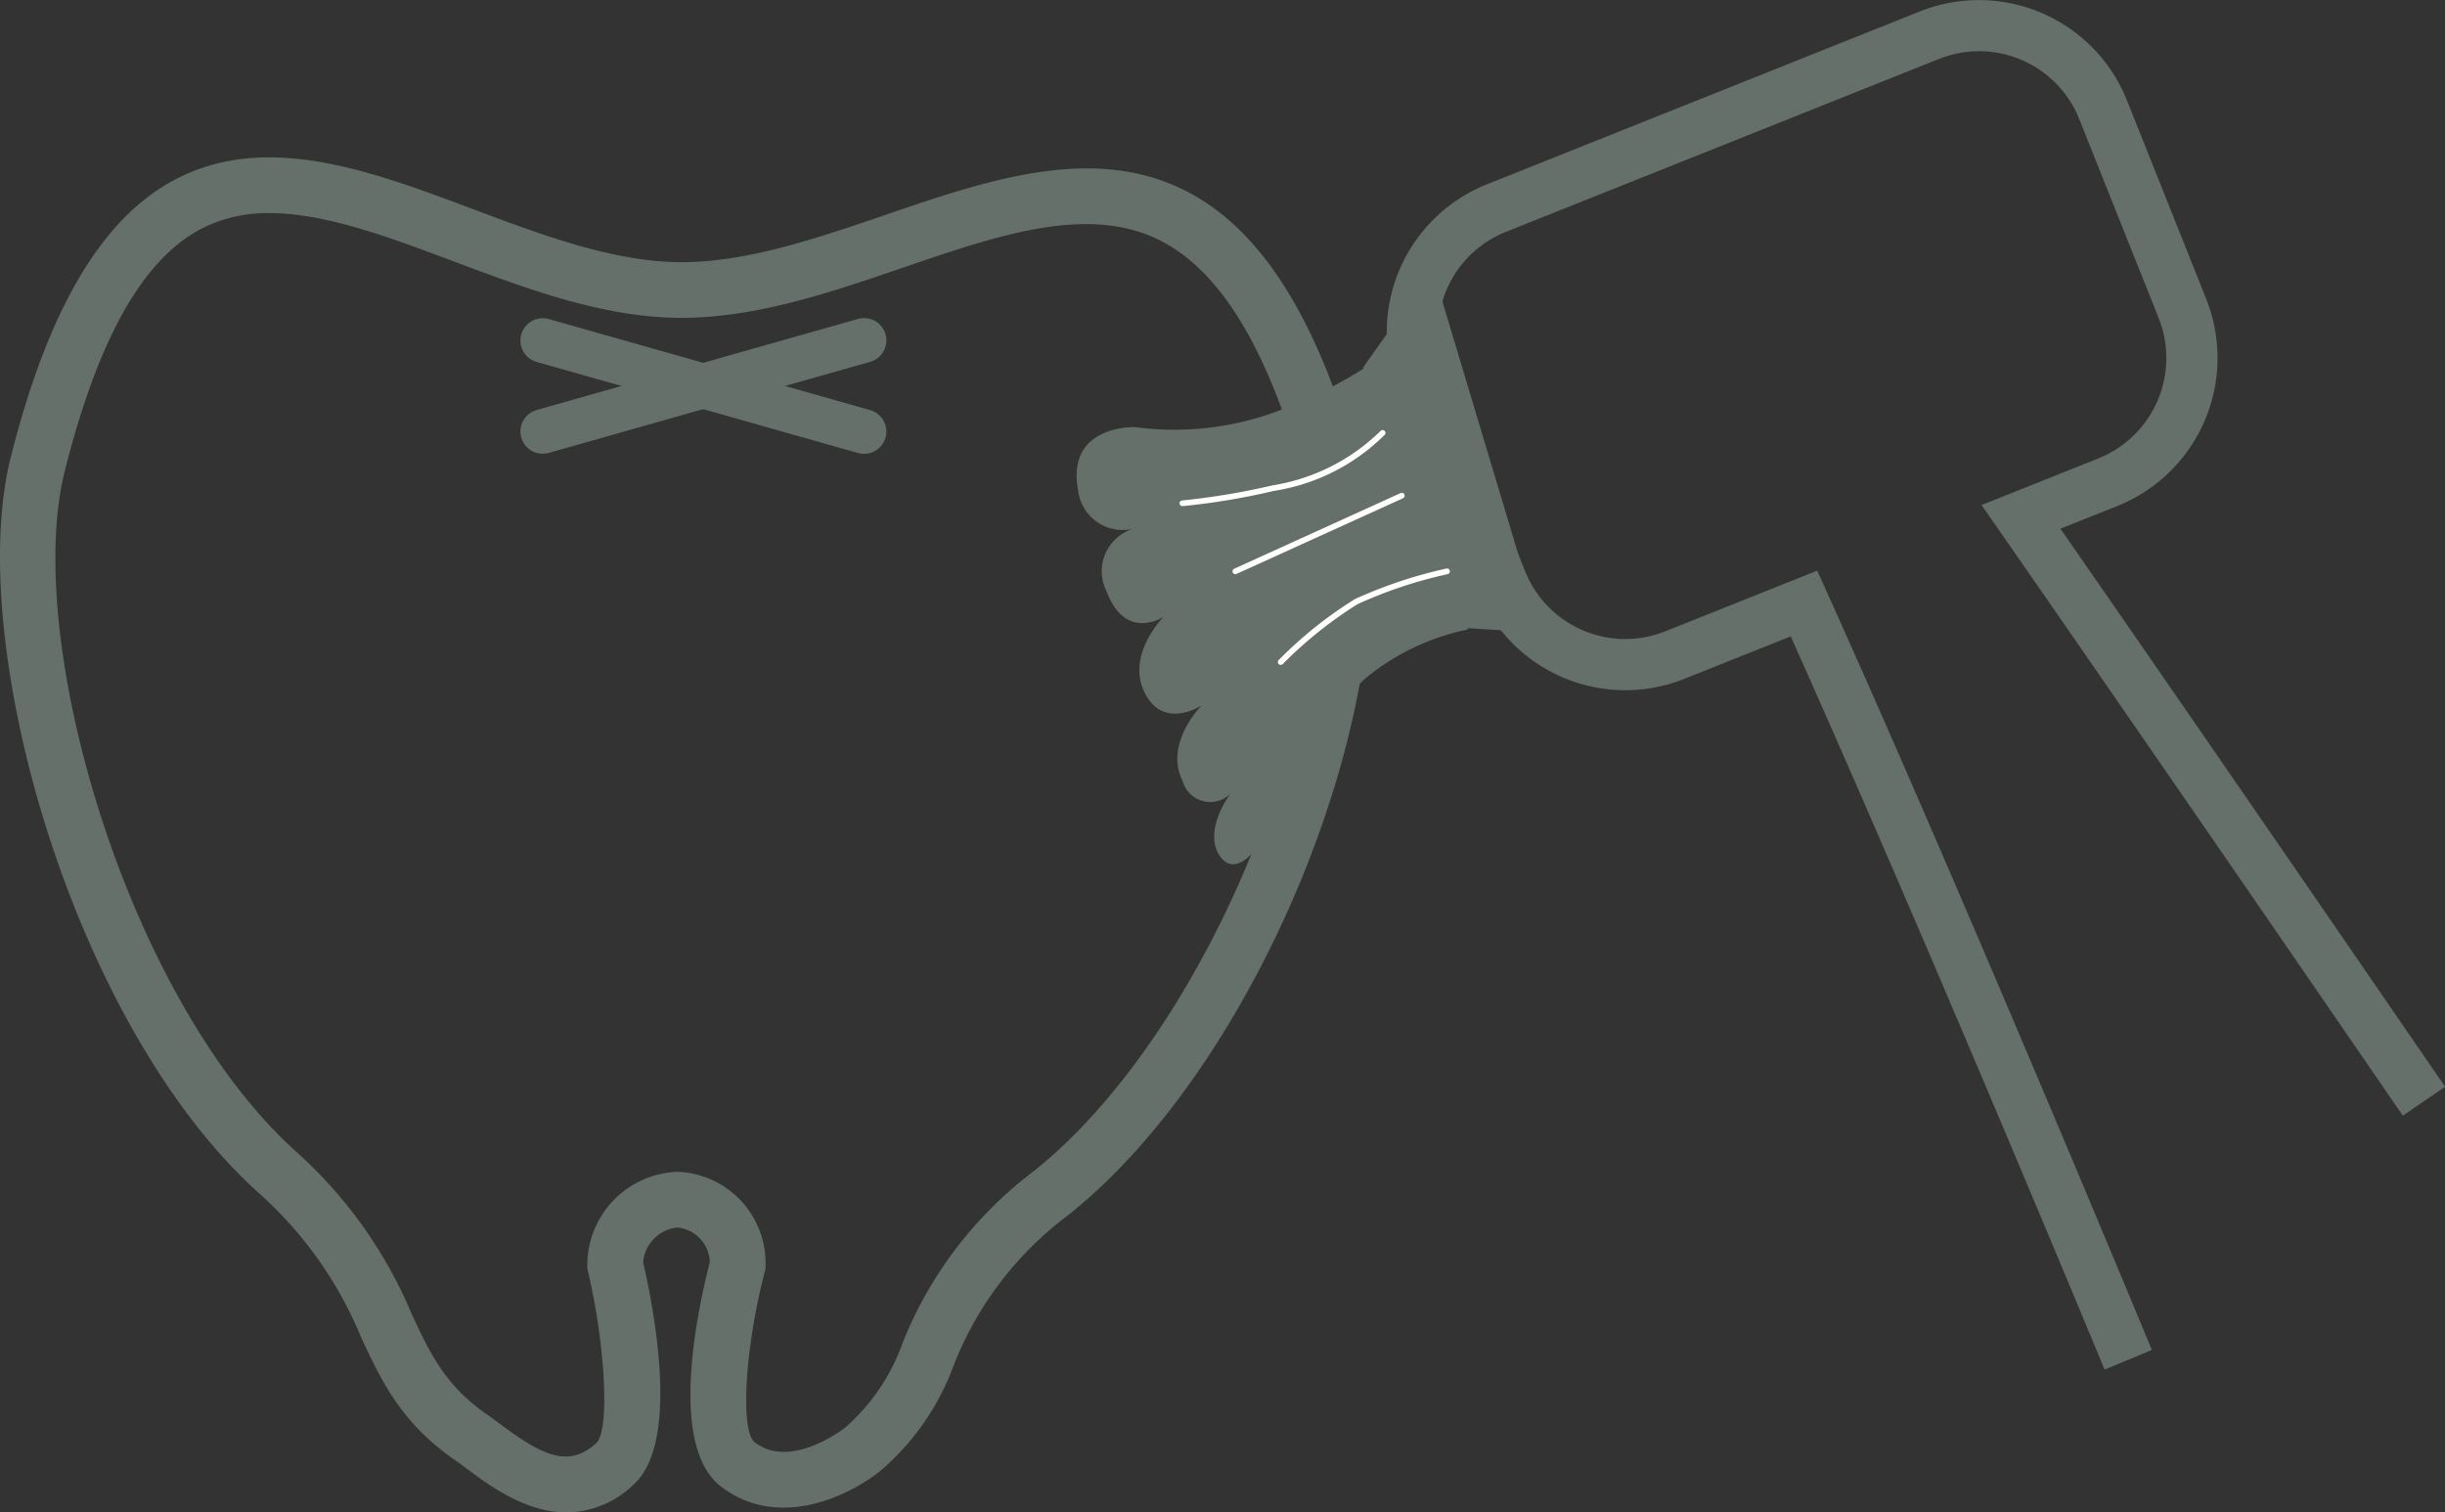 <?xml version="1.0" encoding="UTF-8"?> <svg xmlns="http://www.w3.org/2000/svg" id="top_information_2" width="122.683" height="75.891" viewBox="0 0 122.683 75.891"><rect x="0" y="0" width="122.683" height="75.891" fill="#333333" stroke="none"/><g id="Group_500" data-name="Group 500" transform="translate(0 7.899)"><path id="Path_2063" data-name="Path 2063" d="M645.381,1240.245c-2.07,0-3.907-1.372-4.982-2.175-.208-.156-.4-.3-.571-.417-2.749-1.89-3.729-3.987-4.767-6.207a19.735,19.735,0,0,0-5.158-7.256c-9.356-8.451-14.737-27.663-12.417-36.881,1.878-7.459,4.581-12.024,8.264-13.953,4.574-2.4,9.842-.418,14.937,1.494,3.484,1.308,7.086,2.66,10.456,2.66,3.3,0,6.827-1.206,10.233-2.372,5.177-1.772,10.531-3.606,15.216-1.129,3.737,1.975,6.529,6.481,8.534,13.773,2.862,10.408-4.661,29.729-14.635,37.587a17.234,17.234,0,0,0-5.688,7.491,12.7,12.7,0,0,1-3.67,5.289c-1.646,1.324-5.188,2.979-8.021.784-2.553-1.978-1.28-8.377-.548-11.253a1.8,1.8,0,0,0-1.62-1.732,1.907,1.907,0,0,0-1.723,1.75c.642,2.808,1.767,9.094-.461,11.127A4.906,4.906,0,0,1,645.381,1240.245Zm-14.9-65.195a7.266,7.266,0,0,0-3.432.783c-2.938,1.539-5.179,5.516-6.851,12.16-2.119,8.419,3.116,26.478,11.58,34.123a22.676,22.676,0,0,1,5.817,8.147c.947,2.027,1.695,3.628,3.817,5.086.2.137.42.3.66.48,2.171,1.621,3.443,2.173,4.8.932.671-.632.467-4.816-.419-8.608l-.036-.157v-.161a4.691,4.691,0,0,1,4.483-4.681h.081a4.586,4.586,0,0,1,4.381,4.681v.179l-.045.173c-.992,3.817-1.234,7.965-.5,8.536,1.826,1.414,4.531-.73,4.558-.752a10.2,10.2,0,0,0,2.875-4.263,20.1,20.1,0,0,1,6.5-8.535c9.087-7.16,16.242-25.294,13.669-34.65h0c-1.79-6.508-4.127-10.448-7.145-12.043-3.617-1.912-8.177-.351-13,1.3-3.623,1.24-7.369,2.523-11.139,2.523-3.877,0-7.72-1.443-11.438-2.838C636.421,1176.235,633.263,1175.05,630.48,1175.05Z" transform="translate(-616.948 -1172.254)" fill="#65706b"></path><path id="Path_2064" data-name="Path 2064" d="M709.5,1207.3a1.118,1.118,0,0,1-.3-2.194l16.124-4.568a1.118,1.118,0,1,1,.61,2.152l-16.123,4.568A1.125,1.125,0,0,1,709.5,1207.3Z" transform="translate(-682.272 -1192.433)" fill="#65706b"></path><path id="Path_2065" data-name="Path 2065" d="M725.629,1207.306a1.121,1.121,0,0,1-.305-.042l-16.124-4.568a1.118,1.118,0,1,1,.61-2.152l16.123,4.568a1.118,1.118,0,0,1-.3,2.194Z" transform="translate(-682.272 -1192.433)" fill="#65706b"></path></g><path id="Path_2066" data-name="Path 2066" d="M896.6,1213.315c-.091-.221-9-21.741-15.75-36.788l-5.345,2.134a7.986,7.986,0,0,1-10.366-4.45l-3.991-10a7.985,7.985,0,0,1,4.45-10.365l21.751-8.684a8,8,0,0,1,10.366,4.45l3.991,10a8,8,0,0,1-4.45,10.365l-2.872,1.147c7.664,11.032,19.181,27.825,19.3,28l-2.12,1.454c-.125-.183-12.6-18.367-20.214-29.313l-.924-1.328,5.876-2.346a5.426,5.426,0,0,0,3.016-7.026l-3.991-10a5.412,5.412,0,0,0-7.026-3.016l-21.751,8.684a5.412,5.412,0,0,0-3.016,7.026l3.991,10a5.413,5.413,0,0,0,7.026,3.016l7.631-3.047.505,1.121c6.814,15.11,16.192,37.756,16.286,37.983Z" transform="translate(-790.998 -1144.595)" fill="#65706b"></path><path id="Path_2067" data-name="Path 2067" d="M816.389,1211.388l6.679,20.314s2.862-5.713,4.771-7.618a11.657,11.657,0,0,1,5.248-2.539l-4.687-13.454a22.966,22.966,0,0,1-5.332,2.662A14.85,14.85,0,0,1,816.389,1211.388Z" transform="translate(-759.43 -1189.957)" fill="#65706b"></path><path id="Path_2068" data-name="Path 2068" d="M856.445,1196.8l3.489-4.939,5.476,18.249-5.063-.308Z" transform="translate(-788.047 -1178.362)" fill="#65706b"></path><path id="Path_2072" data-name="Path 2072" d="M809.043,1219.633s-3.485-.143-2.862,3.174a2.251,2.251,0,0,0,2.862,1.9,2.228,2.228,0,0,0-1.431,3.174c.954,2.539,2.862,1.269,2.862,1.269s-1.908,1.9-.954,3.809,2.862.635,2.862.635-1.908,1.9-.954,3.809a1.439,1.439,0,0,0,2.385.635s-1.431,1.9-.477,3.174,2.385-1.269,2.385-1.269l-.477-15.87Z" transform="translate(-752.084 -1198.202)" fill="#65706b"></path><path id="Path_2073" data-name="Path 2073" d="M824.342,1223.958a.143.143,0,0,1,0-.286,35.718,35.718,0,0,0,4.524-.756,9.985,9.985,0,0,0,5.418-2.731.143.143,0,0,1,.218.184,10.068,10.068,0,0,1-5.58,2.826A34.288,34.288,0,0,1,824.342,1223.958Z" transform="translate(-765.011 -1198.562)" fill="#fff"></path><path id="Path_2074" data-name="Path 2074" d="M833.638,1235.27a.143.143,0,0,1-.059-.273l8.344-3.793a.143.143,0,1,1,.118.26l-8.344,3.793A.142.142,0,0,1,833.638,1235.27Z" transform="translate(-771.651 -1206.46)" fill="#fff"></path><path id="Path_2075" data-name="Path 2075" d="M841.607,1249.31a.143.143,0,0,1-.1-.244,20.552,20.552,0,0,1,3.83-3.061,22.92,22.92,0,0,1,4.586-1.529.143.143,0,0,1,.059.28,22.6,22.6,0,0,0-4.517,1.505,20.744,20.744,0,0,0-3.755,3.007A.143.143,0,0,1,841.607,1249.31Z" transform="translate(-777.344 -1215.948)" fill="#fff"></path></svg> 